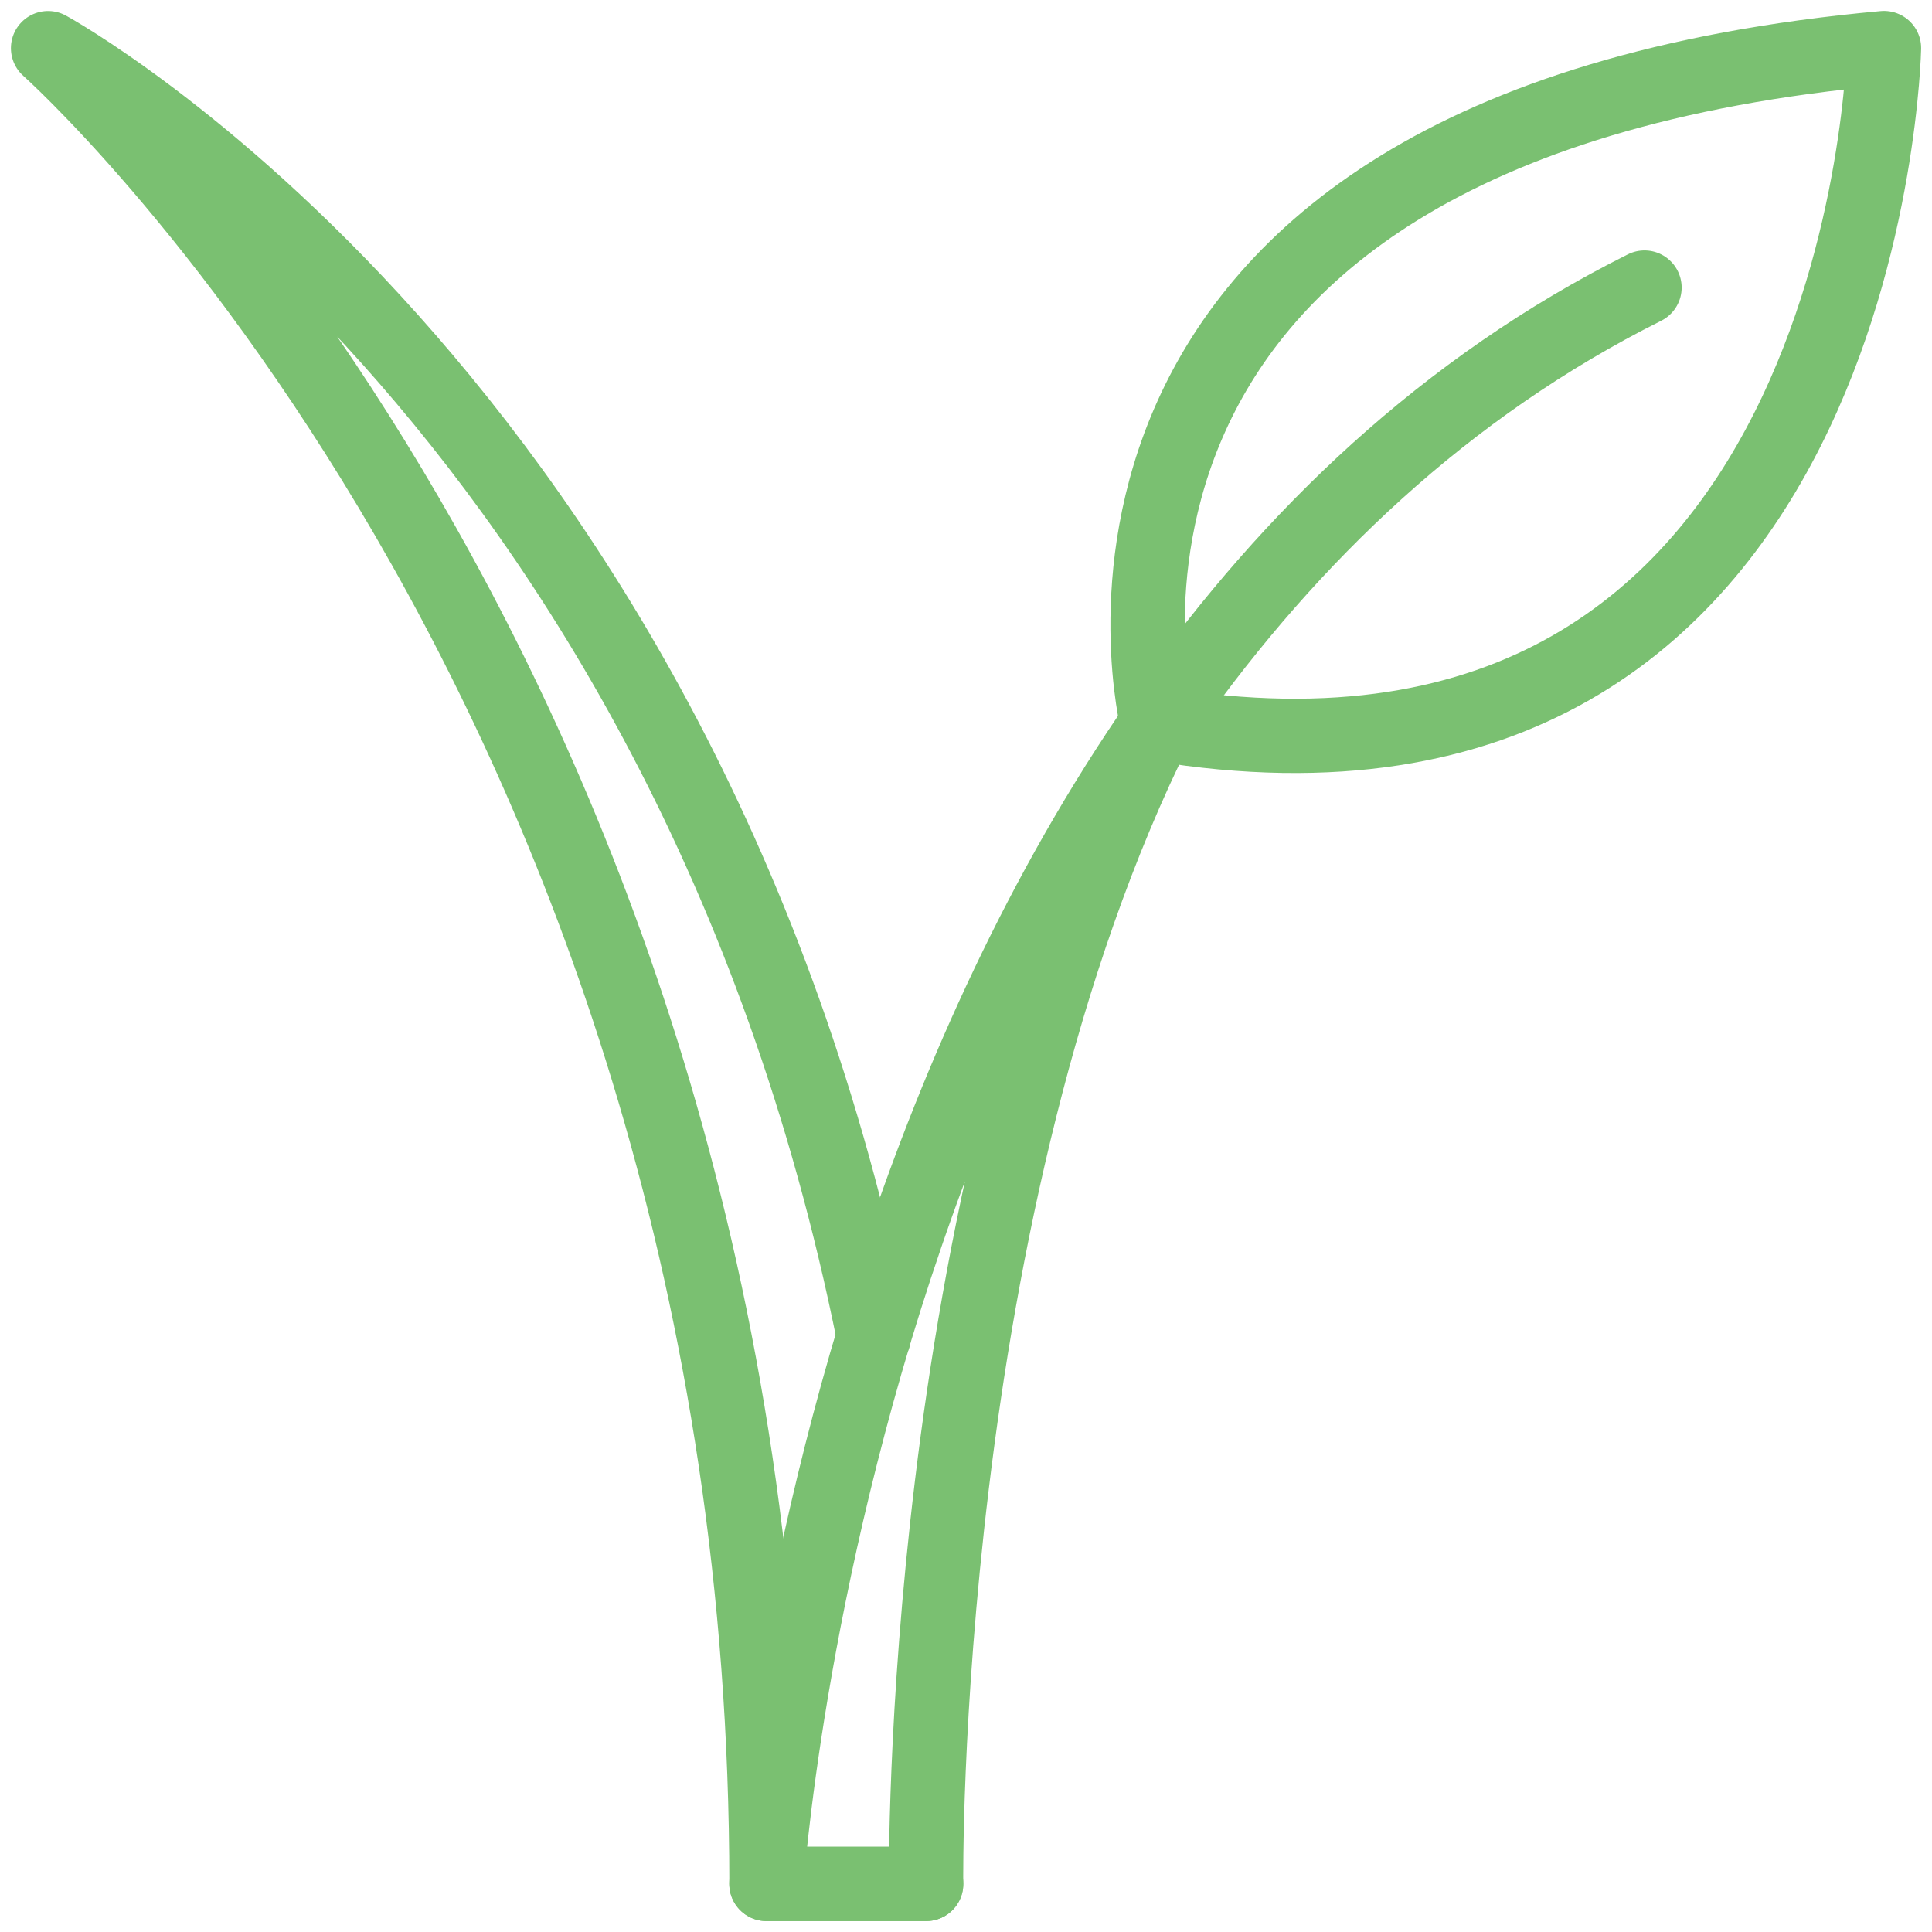 <svg width="26" height="26" viewBox="0 0 26 26" fill="none" xmlns="http://www.w3.org/2000/svg">
<path d="M12.464 25.353H10.315C10.315 9.241 0.647 0.648 0.647 0.648C0.647 0.648 9.216 5.321 11.76 17.985" stroke="#7AC071" stroke-linecap="round" stroke-linejoin="round"/>
<path d="M22.131 3.87C11.388 9.24 10.314 25.353 10.314 25.353H12.463C12.463 25.353 12.355 16.189 15.578 9.744" stroke="#7AC071" stroke-linecap="round" stroke-linejoin="round"/>
<path d="M15.578 9.744C15.578 9.744 13.537 1.721 25.354 0.647C25.354 0.647 25.139 11.322 15.578 9.744Z" stroke="#7AC071" stroke-linecap="round" stroke-linejoin="round"/>
</svg>
